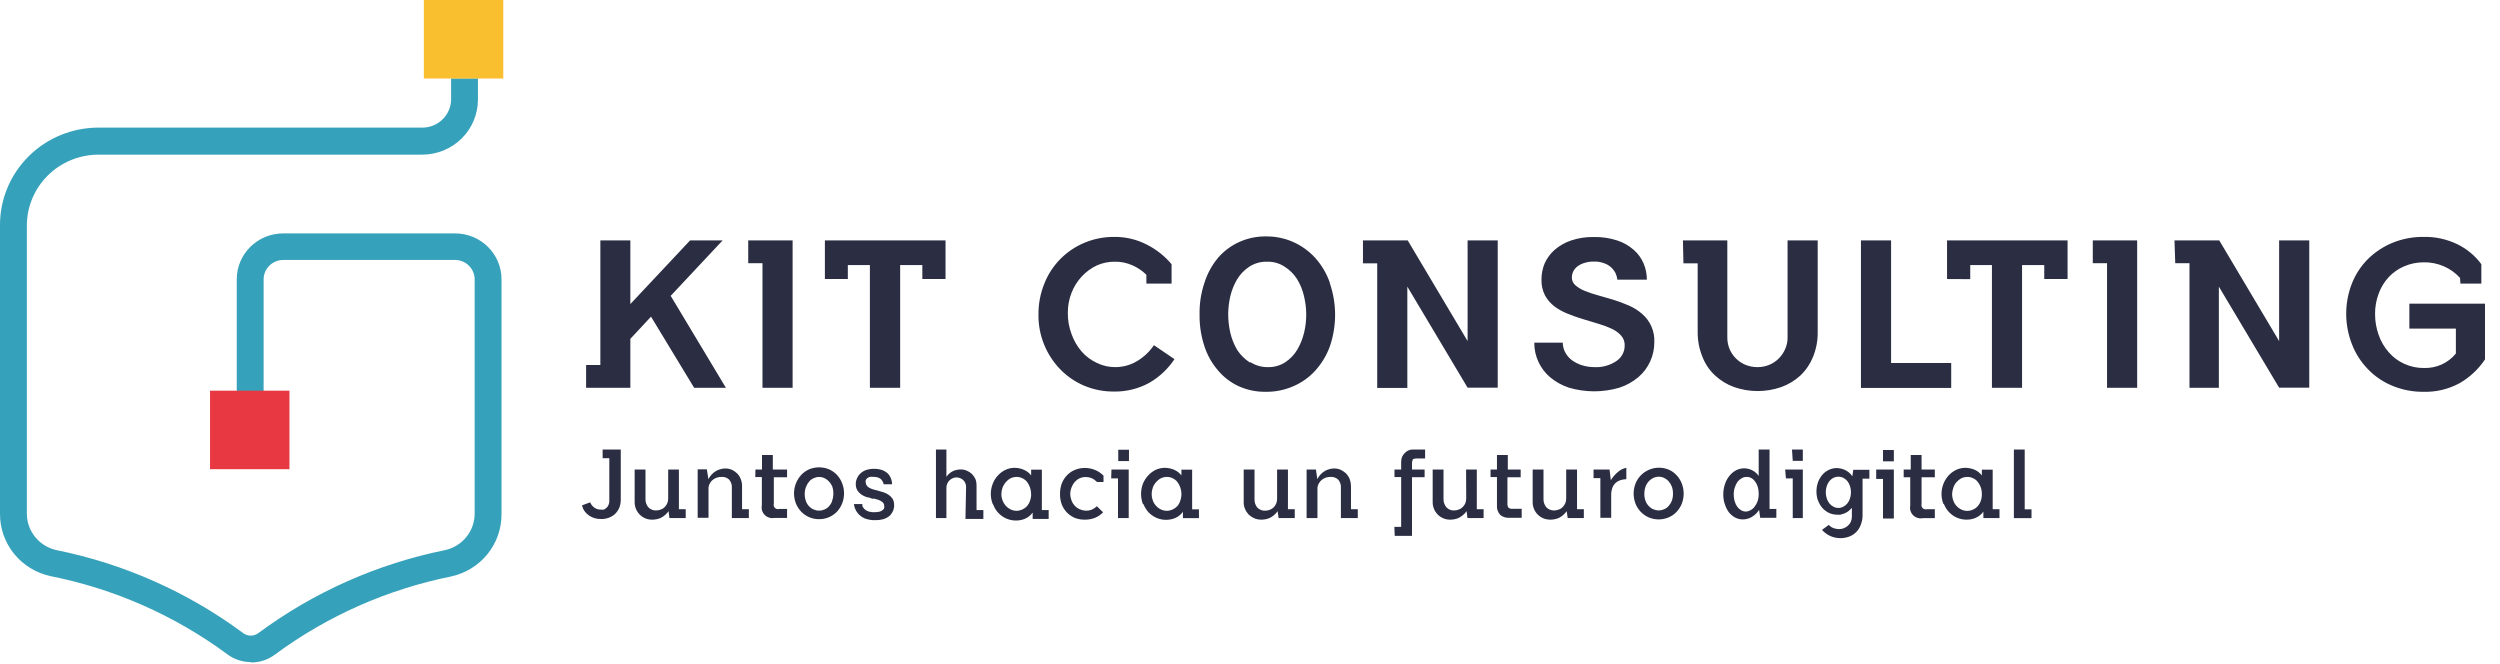 <svg width="226" height="60" viewBox="0 0 226 60" fill="none" xmlns="http://www.w3.org/2000/svg">
<g clip-path="url(#clip0_4636_17535)">
<path d="M56.118 40.635H54.477V41.423H55.081V45.332C55.081 45.438 55.058 45.541 55.013 45.636C54.978 45.735 54.919 45.824 54.842 45.896C54.768 45.965 54.683 46.022 54.591 46.065C54.485 46.082 54.378 46.082 54.272 46.065C54.08 46.066 53.892 46.006 53.736 45.896C53.564 45.773 53.43 45.605 53.349 45.411L52.619 45.682C52.655 45.873 52.733 46.053 52.847 46.211C52.953 46.36 53.084 46.49 53.235 46.594C53.391 46.703 53.564 46.787 53.748 46.842C53.94 46.897 54.14 46.923 54.34 46.921C54.573 46.924 54.805 46.886 55.024 46.808C55.233 46.731 55.427 46.617 55.594 46.47C55.757 46.308 55.889 46.117 55.981 45.907C56.076 45.666 56.122 45.41 56.118 45.152V40.635ZM60.403 45.062C60.407 45.204 60.382 45.344 60.329 45.476C60.276 45.608 60.197 45.727 60.096 45.828C60.004 45.932 59.886 46.01 59.754 46.053C59.618 46.114 59.47 46.144 59.321 46.144C59.187 46.15 59.053 46.127 58.929 46.076C58.804 46.026 58.693 45.949 58.603 45.851C58.434 45.643 58.346 45.384 58.352 45.118V42.448H57.372V45.411C57.373 45.62 57.415 45.827 57.497 46.02C57.576 46.209 57.692 46.382 57.839 46.526C57.988 46.674 58.166 46.791 58.362 46.868C58.558 46.946 58.768 46.983 58.979 46.977C59.229 46.974 59.477 46.925 59.708 46.831C60 46.688 60.251 46.475 60.438 46.211L60.517 46.831H61.988V46.031H61.372V42.448H60.403V45.062ZM63.902 42.426H63.07V46.808H64.05V44.071C64.082 43.802 64.216 43.556 64.427 43.383C64.658 43.198 64.95 43.102 65.247 43.113C65.371 43.105 65.494 43.123 65.61 43.166C65.726 43.209 65.831 43.275 65.919 43.361C66.098 43.575 66.184 43.85 66.159 44.127V46.831H67.697V46.031H67.082V43.935C67.084 43.724 67.045 43.513 66.968 43.316C66.898 43.127 66.789 42.955 66.649 42.809C66.509 42.671 66.347 42.557 66.17 42.471C65.979 42.39 65.774 42.348 65.566 42.347C65.283 42.356 65.006 42.429 64.757 42.561C64.447 42.737 64.197 42.999 64.039 43.316L63.902 42.426ZM68.279 43.124H68.871V45.693C68.84 45.847 68.848 46.007 68.894 46.158C68.94 46.309 69.023 46.446 69.136 46.557C69.249 46.669 69.388 46.751 69.54 46.797C69.693 46.843 69.855 46.85 70.011 46.819H71.151V46.008H70.444C70.377 46.03 70.305 46.032 70.237 46.016C70.168 46 70.105 45.966 70.055 45.918C70.004 45.869 69.969 45.808 69.951 45.74C69.933 45.673 69.934 45.602 69.954 45.535V43.147H71.151V42.448H69.863V41.13H68.883V42.448H68.29L68.279 43.124ZM75.219 45.321C75.154 45.491 75.058 45.648 74.934 45.783C74.817 45.907 74.673 46.003 74.513 46.065C74.366 46.13 74.207 46.164 74.046 46.164C73.884 46.164 73.725 46.13 73.578 46.065C73.418 46.003 73.274 45.907 73.156 45.783C73.026 45.652 72.925 45.494 72.86 45.321C72.784 45.111 72.746 44.89 72.746 44.668C72.743 44.436 72.785 44.207 72.872 43.992C72.942 43.815 73.042 43.651 73.168 43.507C73.284 43.379 73.428 43.279 73.59 43.214C73.732 43.148 73.888 43.113 74.046 43.113C74.198 43.116 74.349 43.146 74.49 43.203C74.648 43.273 74.791 43.373 74.912 43.496C75.038 43.625 75.142 43.773 75.219 43.935C75.302 44.151 75.34 44.381 75.333 44.611C75.339 44.838 75.301 45.064 75.219 45.276M76.131 43.688C76.024 43.41 75.865 43.154 75.664 42.933C75.46 42.719 75.216 42.547 74.946 42.426C74.66 42.309 74.355 42.248 74.046 42.246C73.736 42.246 73.43 42.308 73.145 42.426C72.875 42.547 72.631 42.719 72.427 42.933C72.114 43.277 71.903 43.7 71.818 44.156C71.734 44.611 71.779 45.081 71.948 45.513C72.063 45.786 72.225 46.038 72.427 46.256C72.632 46.466 72.876 46.634 73.145 46.752C73.429 46.875 73.736 46.937 74.046 46.932C74.355 46.936 74.662 46.874 74.946 46.752C75.215 46.634 75.459 46.466 75.664 46.256C75.862 46.037 76.021 45.786 76.131 45.513C76.359 44.925 76.359 44.275 76.131 43.688ZM78.957 45.062L79.334 45.163C79.442 45.193 79.546 45.239 79.641 45.298C79.725 45.343 79.799 45.404 79.858 45.479C79.908 45.56 79.936 45.654 79.938 45.749C79.941 45.802 79.941 45.854 79.938 45.907C79.917 45.976 79.878 46.038 79.824 46.087C79.741 46.154 79.649 46.207 79.55 46.245C79.39 46.285 79.225 46.304 79.06 46.301C78.851 46.313 78.641 46.282 78.445 46.211C78.318 46.163 78.204 46.086 78.114 45.986C78.045 45.914 77.991 45.83 77.955 45.738C77.948 45.682 77.948 45.625 77.955 45.569H77.191C77.21 45.695 77.24 45.82 77.282 45.941C77.347 46.118 77.443 46.282 77.567 46.425C77.727 46.608 77.925 46.754 78.148 46.853C78.46 46.976 78.793 47.034 79.129 47.022C79.363 47.028 79.597 47.002 79.824 46.943C79.99 46.897 80.148 46.825 80.291 46.729C80.411 46.656 80.513 46.555 80.587 46.436C80.653 46.336 80.71 46.231 80.758 46.121C80.789 46.029 80.812 45.935 80.827 45.839C80.831 45.772 80.831 45.704 80.827 45.636C80.835 45.443 80.787 45.252 80.69 45.084C80.592 44.943 80.468 44.821 80.325 44.724C80.18 44.629 80.023 44.553 79.858 44.499L79.356 44.352L78.923 44.24C78.804 44.204 78.689 44.155 78.581 44.093C78.489 44.047 78.41 43.977 78.353 43.89C78.293 43.813 78.261 43.718 78.262 43.62C78.245 43.553 78.245 43.484 78.262 43.417C78.289 43.348 78.332 43.286 78.388 43.237C78.46 43.182 78.54 43.14 78.627 43.113C78.748 43.094 78.871 43.094 78.992 43.113C79.201 43.104 79.408 43.159 79.584 43.271C79.74 43.4 79.845 43.58 79.881 43.778H80.644C80.643 43.588 80.604 43.401 80.53 43.226C80.463 43.055 80.358 42.901 80.223 42.775C80.072 42.647 79.898 42.547 79.71 42.482C79.485 42.411 79.25 42.377 79.014 42.381C78.767 42.379 78.52 42.417 78.285 42.493C78.099 42.56 77.928 42.663 77.784 42.798C77.648 42.919 77.543 43.069 77.476 43.237C77.398 43.403 77.359 43.584 77.362 43.766C77.359 43.968 77.41 44.166 77.51 44.341C77.608 44.486 77.731 44.612 77.875 44.713C78.03 44.814 78.199 44.894 78.376 44.949C78.57 44.949 78.741 45.062 78.912 45.096M87.277 46.91H88.896V46.11H88.28V43.857C88.281 43.668 88.247 43.48 88.178 43.305C88.102 43.138 87.998 42.986 87.87 42.854C87.735 42.725 87.576 42.622 87.403 42.55C87.223 42.472 87.029 42.433 86.833 42.437C86.609 42.441 86.389 42.487 86.183 42.572C85.928 42.688 85.711 42.871 85.556 43.102V40.635H84.61V46.831H85.556V44.071C85.558 43.946 85.585 43.824 85.636 43.71C85.729 43.498 85.9 43.329 86.115 43.237C86.22 43.182 86.338 43.154 86.457 43.158C86.574 43.157 86.691 43.179 86.799 43.226C86.905 43.266 87.002 43.327 87.084 43.406C87.161 43.484 87.223 43.576 87.266 43.676C87.311 43.779 87.335 43.891 87.334 44.003L87.277 46.91ZM89.796 45.636C89.898 45.914 90.057 46.167 90.263 46.38C90.466 46.594 90.711 46.765 90.984 46.882C91.257 46.998 91.55 47.057 91.847 47.056C92.134 47.058 92.417 47 92.679 46.887C92.95 46.766 93.182 46.576 93.352 46.335V46.91H94.799V46.11H94.184V42.46H93.215V42.978C93.046 42.756 92.823 42.582 92.565 42.471C92.296 42.353 92.005 42.292 91.711 42.291C91.422 42.291 91.138 42.356 90.879 42.482C90.618 42.608 90.386 42.785 90.195 43C89.996 43.217 89.841 43.469 89.739 43.744C89.512 44.328 89.512 44.974 89.739 45.558M90.628 44.082C90.696 43.901 90.797 43.733 90.924 43.586C91.044 43.443 91.191 43.324 91.357 43.237C91.528 43.156 91.715 43.114 91.904 43.113C92.078 43.112 92.25 43.151 92.406 43.226C92.567 43.3 92.711 43.407 92.828 43.541C93.077 43.865 93.213 44.261 93.215 44.668C93.221 44.883 93.182 45.098 93.101 45.298C93.043 45.473 92.95 45.634 92.828 45.772C92.707 45.895 92.564 45.995 92.406 46.065C92.249 46.136 92.078 46.175 91.904 46.177C91.715 46.176 91.528 46.134 91.357 46.053C91.194 45.971 91.047 45.861 90.924 45.727C90.797 45.584 90.697 45.42 90.628 45.242C90.559 45.058 90.524 44.864 90.525 44.668C90.525 44.468 90.56 44.27 90.628 44.082ZM99.153 43.575H99.757V43C99.546 42.784 99.295 42.612 99.016 42.493C98.717 42.367 98.395 42.302 98.07 42.302C97.769 42.3 97.471 42.358 97.192 42.471C96.927 42.575 96.687 42.732 96.486 42.933C96.274 43.146 96.108 43.399 95.996 43.676C95.878 43.99 95.82 44.322 95.825 44.656C95.818 44.991 95.876 45.324 95.996 45.636C96.109 45.91 96.276 46.159 96.486 46.369C96.69 46.565 96.93 46.722 97.192 46.831C97.474 46.931 97.771 46.981 98.07 46.977C98.386 46.982 98.7 46.924 98.993 46.808C99.268 46.694 99.516 46.525 99.723 46.312L99.153 45.76C99.011 45.904 98.84 46.015 98.651 46.087C98.517 46.14 98.374 46.166 98.23 46.166C98.022 46.166 97.816 46.124 97.626 46.042C97.446 45.971 97.286 45.859 97.158 45.715C97.027 45.576 96.926 45.411 96.862 45.231C96.789 45.044 96.751 44.846 96.748 44.645C96.754 44.44 96.796 44.238 96.873 44.048C96.941 43.872 97.037 43.709 97.158 43.564C97.283 43.427 97.434 43.316 97.603 43.237C97.778 43.159 97.969 43.12 98.161 43.124C98.341 43.123 98.519 43.158 98.686 43.226C98.868 43.312 99.034 43.431 99.176 43.575M100.452 43.248H101.067V46.831H102.036V42.448H100.475L100.452 43.248ZM101.09 41.682H102.059V40.657H101.09V41.682ZM103.37 45.58C103.48 45.853 103.638 46.105 103.837 46.324C104.042 46.533 104.285 46.702 104.555 46.819C104.825 46.935 105.116 46.994 105.41 46.994C105.704 46.994 105.995 46.935 106.264 46.819C106.533 46.696 106.765 46.505 106.937 46.267V46.842H108.384V46.042H107.769V42.46H106.8V42.978C106.631 42.756 106.408 42.582 106.15 42.471C105.881 42.354 105.59 42.293 105.296 42.291C105.004 42.291 104.715 42.357 104.452 42.482C104.197 42.612 103.969 42.787 103.78 43C103.581 43.219 103.423 43.471 103.313 43.744C103.099 44.33 103.099 44.971 103.313 45.558M104.213 44.082C104.277 43.899 104.378 43.73 104.509 43.586C104.629 43.443 104.776 43.324 104.942 43.237C105.109 43.156 105.292 43.114 105.478 43.113C105.656 43.111 105.831 43.149 105.991 43.226C106.153 43.3 106.296 43.407 106.413 43.541C106.533 43.689 106.625 43.857 106.686 44.037C106.761 44.239 106.8 44.452 106.8 44.668C106.801 44.883 106.762 45.097 106.686 45.298C106.628 45.473 106.535 45.634 106.413 45.772C106.292 45.895 106.149 45.995 105.991 46.065C105.834 46.136 105.663 46.175 105.489 46.177C105.3 46.176 105.113 46.134 104.942 46.053C104.777 45.974 104.63 45.863 104.509 45.727C104.378 45.587 104.277 45.422 104.213 45.242C104.144 45.058 104.109 44.864 104.11 44.668C104.11 44.468 104.145 44.27 104.213 44.082ZM115.45 45.084C115.452 45.231 115.425 45.376 115.371 45.513C115.319 45.637 115.246 45.752 115.154 45.851C115.058 45.95 114.941 46.026 114.812 46.076C114.672 46.135 114.52 46.166 114.368 46.166C114.233 46.172 114.1 46.15 113.975 46.099C113.851 46.048 113.74 45.971 113.65 45.873C113.485 45.664 113.401 45.405 113.41 45.141V42.448H112.43V45.411C112.425 45.621 112.468 45.829 112.556 46.02C112.634 46.207 112.746 46.378 112.886 46.526C113.041 46.667 113.218 46.781 113.41 46.864C113.614 46.943 113.83 46.981 114.049 46.977C114.295 46.974 114.539 46.925 114.767 46.831C115.061 46.691 115.312 46.478 115.496 46.211L115.587 46.831H117.046V46.031H116.43V42.448H115.45V45.084ZM118.961 42.448H118.117V46.831H119.097V44.071C119.139 43.803 119.276 43.559 119.485 43.383C119.712 43.198 120 43.102 120.294 43.113C120.419 43.104 120.545 43.122 120.663 43.165C120.781 43.207 120.888 43.274 120.978 43.361C121.156 43.575 121.242 43.85 121.217 44.127V46.831H122.744V46.031H122.129V43.935C122.125 43.724 122.087 43.515 122.015 43.316C121.94 43.129 121.832 42.958 121.696 42.809C121.55 42.674 121.385 42.56 121.206 42.471C121.015 42.389 120.81 42.347 120.602 42.347C120.319 42.356 120.042 42.429 119.793 42.561C119.486 42.737 119.24 43 119.086 43.316L118.961 42.448ZM126.084 48.442H127.645V43.136H128.785V42.448H127.645V41.919C127.635 41.795 127.658 41.67 127.713 41.558C127.713 41.48 127.907 41.446 128.124 41.446H128.83V40.635H127.748C127.603 40.63 127.459 40.657 127.326 40.714C127.197 40.774 127.081 40.858 126.984 40.961C126.883 41.062 126.801 41.18 126.745 41.311C126.689 41.45 126.662 41.6 126.665 41.75V42.448H126.061V43.124H126.665V47.63H126.049L126.084 48.442ZM132.546 45.062C132.542 45.208 132.515 45.352 132.466 45.49C132.411 45.615 132.334 45.73 132.238 45.828C132.144 45.929 132.027 46.007 131.896 46.053C131.759 46.111 131.612 46.142 131.463 46.144C131.329 46.152 131.194 46.131 131.069 46.08C130.945 46.029 130.834 45.951 130.745 45.851C130.577 45.643 130.488 45.384 130.494 45.118V42.448H129.514V45.411C129.515 45.62 129.558 45.827 129.639 46.02C129.718 46.209 129.834 46.382 129.981 46.526C130.13 46.674 130.308 46.791 130.504 46.868C130.7 46.946 130.91 46.983 131.121 46.977C131.368 46.975 131.612 46.926 131.839 46.831C132.135 46.689 132.39 46.476 132.58 46.211L132.66 46.831H134.118V46.031H133.503V42.448H132.534L132.546 45.062ZM134.745 43.124H135.326V45.693C135.313 45.848 135.333 46.004 135.384 46.152C135.435 46.299 135.516 46.434 135.623 46.549C135.846 46.733 136.131 46.825 136.421 46.808H137.56V45.997H136.762C136.621 46.015 136.479 45.978 136.364 45.896C136.293 45.785 136.261 45.654 136.272 45.524V43.147H137.469V42.448H136.307V41.13H135.326V42.448H134.745V43.124ZM141.583 45.062C141.587 45.204 141.562 45.344 141.509 45.476C141.456 45.608 141.377 45.727 141.276 45.828C141.184 45.932 141.066 46.01 140.934 46.053C140.798 46.114 140.65 46.144 140.501 46.144C140.367 46.15 140.233 46.127 140.109 46.076C139.984 46.026 139.873 45.949 139.783 45.851C139.614 45.643 139.525 45.384 139.532 45.118V42.448H138.552V45.411C138.553 45.62 138.595 45.827 138.677 46.02C138.756 46.209 138.872 46.382 139.019 46.526C139.168 46.669 139.341 46.784 139.532 46.864C139.735 46.942 139.952 46.98 140.17 46.977C140.42 46.974 140.668 46.925 140.9 46.831C141.192 46.688 141.443 46.475 141.629 46.211L141.72 46.831H143.179V46.031H142.563V42.448H141.583V45.062ZM144.056 43.226H144.672V46.808H145.652V44.78C145.645 44.551 145.68 44.322 145.755 44.104C145.818 43.934 145.919 43.78 146.051 43.654C146.177 43.544 146.324 43.459 146.484 43.406C146.658 43.353 146.838 43.323 147.02 43.316V42.291C146.75 42.343 146.499 42.463 146.29 42.64C146.026 42.858 145.799 43.117 145.618 43.406L145.504 42.448H144.056V43.226ZM151.123 45.298C151.054 45.469 150.953 45.626 150.826 45.76C150.715 45.886 150.574 45.983 150.416 46.042C150.269 46.108 150.11 46.143 149.949 46.144C149.784 46.142 149.621 46.108 149.47 46.042C149.314 45.979 149.174 45.883 149.06 45.76C148.929 45.629 148.828 45.472 148.763 45.298C148.682 45.09 148.643 44.868 148.649 44.645C148.648 44.415 148.687 44.186 148.763 43.969C148.833 43.79 148.938 43.625 149.071 43.485C149.186 43.361 149.326 43.261 149.481 43.192C149.628 43.126 149.787 43.091 149.949 43.09C150.101 43.094 150.252 43.125 150.393 43.181C150.55 43.253 150.692 43.352 150.815 43.474C150.946 43.616 151.05 43.78 151.123 43.958C151.205 44.174 151.243 44.403 151.236 44.634C151.243 44.861 151.204 45.086 151.123 45.298ZM152.034 43.71C151.927 43.429 151.764 43.173 151.556 42.955C151.356 42.737 151.111 42.564 150.838 42.448C150.558 42.335 150.258 42.278 149.956 42.28C149.654 42.282 149.355 42.344 149.077 42.462C148.8 42.579 148.548 42.75 148.338 42.964C148.127 43.178 147.962 43.432 147.852 43.71C147.623 44.297 147.623 44.948 147.852 45.535C147.962 45.811 148.124 46.063 148.33 46.279C148.535 46.488 148.779 46.657 149.048 46.774C149.331 46.894 149.635 46.955 149.943 46.955C150.25 46.955 150.555 46.894 150.838 46.774C151.11 46.662 151.355 46.493 151.556 46.279C151.762 46.063 151.924 45.811 152.034 45.535C152.262 44.948 152.262 44.297 152.034 43.71ZM155.921 45.558C155.996 45.819 156.116 46.067 156.274 46.29C156.426 46.486 156.616 46.651 156.832 46.774C157.055 46.898 157.307 46.961 157.562 46.955C157.816 46.951 158.065 46.889 158.291 46.774C158.59 46.615 158.841 46.383 159.021 46.098L159.123 46.808H160.582V46.008H159.967V40.635H158.986V43.023C158.841 42.814 158.647 42.643 158.421 42.523C158.195 42.404 157.943 42.34 157.687 42.336C157.434 42.335 157.184 42.393 156.958 42.505C156.724 42.628 156.519 42.796 156.354 43C156.172 43.221 156.033 43.474 155.943 43.744C155.836 44.052 155.782 44.376 155.784 44.702C155.781 45 155.827 45.297 155.921 45.58M156.832 44.048C156.888 43.867 156.973 43.696 157.083 43.541C157.185 43.412 157.313 43.304 157.459 43.226C157.594 43.149 157.748 43.11 157.904 43.113C158.056 43.11 158.206 43.149 158.337 43.226C158.475 43.307 158.591 43.419 158.679 43.552C158.784 43.699 158.861 43.863 158.907 44.037C158.963 44.231 158.99 44.432 158.986 44.634C158.992 44.855 158.961 45.076 158.895 45.287C158.832 45.47 158.74 45.641 158.622 45.794C158.525 45.932 158.396 46.044 158.246 46.121C158.115 46.199 157.965 46.242 157.812 46.245C157.663 46.243 157.517 46.2 157.391 46.121C157.251 46.038 157.13 45.927 157.037 45.794C156.939 45.644 156.862 45.481 156.81 45.31C156.753 45.108 156.726 44.9 156.73 44.69C156.727 44.472 156.761 44.255 156.832 44.048ZM161.448 43.248H162.064V46.831H162.975V42.448H161.38L161.448 43.248ZM162.064 41.66H162.975V40.635H161.995L162.064 41.66ZM164.343 45.231C164.431 45.477 164.563 45.705 164.73 45.907C164.896 46.094 165.097 46.247 165.323 46.358C165.553 46.47 165.807 46.528 166.064 46.526C166.166 46.538 166.269 46.538 166.372 46.526L166.713 46.425C166.837 46.372 166.955 46.308 167.067 46.234C167.192 46.137 167.307 46.027 167.409 45.907V46.729C167.407 46.877 167.376 47.022 167.317 47.157C167.262 47.291 167.176 47.411 167.067 47.507C166.962 47.608 166.838 47.688 166.702 47.743C166.557 47.802 166.403 47.833 166.246 47.833C166.079 47.83 165.913 47.799 165.756 47.743C165.589 47.683 165.44 47.583 165.323 47.45L164.708 47.901C164.908 48.127 165.152 48.31 165.426 48.442C165.963 48.686 166.577 48.715 167.135 48.52C167.382 48.433 167.605 48.292 167.791 48.109C167.976 47.926 168.118 47.705 168.206 47.462C168.326 47.168 168.384 46.854 168.377 46.538V43.271H168.993V42.471H167.534L167.454 43.057C167.282 42.801 167.042 42.598 166.759 42.471C166.536 42.374 166.296 42.321 166.052 42.313C165.796 42.311 165.542 42.369 165.312 42.482C165.088 42.59 164.89 42.743 164.73 42.933C164.563 43.134 164.431 43.363 164.343 43.609C164.161 44.142 164.161 44.72 164.343 45.254M165.141 43.935C165.195 43.773 165.276 43.621 165.38 43.485C165.483 43.366 165.606 43.267 165.745 43.192C165.883 43.125 166.035 43.09 166.189 43.09C166.343 43.09 166.495 43.125 166.634 43.192C166.772 43.267 166.896 43.366 166.998 43.485C167.102 43.621 167.183 43.773 167.238 43.935C167.359 44.301 167.359 44.696 167.238 45.062C167.186 45.225 167.105 45.378 166.998 45.513C166.899 45.634 166.775 45.734 166.634 45.806C166.497 45.88 166.345 45.918 166.189 45.918C166.034 45.918 165.881 45.88 165.745 45.806C165.604 45.734 165.48 45.634 165.38 45.513C165.274 45.378 165.193 45.225 165.141 45.062C165.019 44.696 165.019 44.301 165.141 43.935ZM169.608 43.293H170.224V46.876H171.204V42.448H169.608V43.293ZM170.224 41.705H171.204V40.68H170.224V41.705ZM172.093 43.147H172.685V45.715C172.654 45.87 172.662 46.03 172.708 46.181C172.754 46.331 172.838 46.469 172.95 46.58C173.063 46.691 173.202 46.774 173.355 46.819C173.507 46.865 173.669 46.873 173.825 46.842H174.908V46.031H174.201C174.134 46.052 174.062 46.055 173.994 46.039C173.925 46.023 173.862 45.989 173.812 45.94C173.762 45.891 173.726 45.83 173.708 45.763C173.69 45.695 173.691 45.624 173.711 45.558V43.147H174.908V42.448H173.711V41.13H172.731V42.448H172.093V43.147ZM175.728 45.558C175.833 45.833 175.992 46.086 176.196 46.301C176.4 46.517 176.647 46.689 176.921 46.805C177.196 46.921 177.492 46.98 177.791 46.977C178.074 46.979 178.353 46.921 178.612 46.808C178.886 46.688 179.122 46.497 179.296 46.256V46.831H180.754V46.031H180.139V42.46H179.159V42.978C178.992 42.759 178.772 42.585 178.521 42.471C178.251 42.355 177.96 42.294 177.666 42.291C177.374 42.291 177.086 42.357 176.822 42.482C176.562 42.608 176.33 42.785 176.139 43C175.944 43.22 175.789 43.471 175.683 43.744C175.455 44.328 175.455 44.974 175.683 45.558M176.583 44.082C176.643 43.899 176.74 43.731 176.868 43.586C176.991 43.446 177.137 43.327 177.301 43.237C177.472 43.156 177.659 43.114 177.848 43.113C178.022 43.112 178.193 43.151 178.35 43.226C178.515 43.294 178.66 43.403 178.771 43.541C178.895 43.688 178.992 43.856 179.056 44.037C179.127 44.24 179.162 44.453 179.159 44.668C179.163 44.882 179.128 45.096 179.056 45.298C178.994 45.474 178.897 45.634 178.771 45.772C178.659 45.898 178.518 45.999 178.361 46.065C178.198 46.142 178.018 46.183 177.837 46.183C177.655 46.183 177.476 46.142 177.313 46.065C177.144 45.986 176.993 45.875 176.868 45.738C176.74 45.597 176.643 45.433 176.583 45.254C176.51 45.07 176.472 44.876 176.469 44.679C176.473 44.479 176.511 44.281 176.583 44.093M182.054 46.842H183.649V46.042H183.034V40.635H182.054V46.842Z" fill="#2B2E42"/>
<path d="M52.984 35.058H56.984V30.631L58.853 28.626L62.751 35.058H65.623L60.631 26.744L65.327 21.731H62.386L56.984 27.488V21.731H54.272V32.997H52.984V35.058ZM67.64 23.793H68.928V35.058H71.652V21.731H67.64V23.793ZM76.644 25.224V23.962H78.638V35.058H81.374V23.962H83.379V25.224H85.477V21.731H74.57V25.224H76.644ZM103.632 25.64H105.911V23.883C105.284 23.137 104.508 22.527 103.632 22.092C102.726 21.632 101.72 21.4 100.703 21.416C99.787 21.412 98.879 21.592 98.036 21.945C97.213 22.288 96.468 22.791 95.846 23.424C95.223 24.056 94.735 24.806 94.412 25.629C94.051 26.517 93.869 27.466 93.876 28.423C93.85 30.281 94.566 32.075 95.871 33.413C96.487 34.039 97.223 34.537 98.036 34.878C98.88 35.228 99.787 35.404 100.703 35.396C101.818 35.415 102.919 35.143 103.894 34.608C104.812 34.079 105.592 33.346 106.173 32.467L104.316 31.205C103.886 31.843 103.307 32.368 102.629 32.737C102.075 33.031 101.457 33.186 100.828 33.188C100.247 33.193 99.673 33.061 99.153 32.805C98.62 32.557 98.146 32.2 97.762 31.757C97.374 31.3 97.073 30.777 96.873 30.214C96.643 29.605 96.527 28.96 96.531 28.31C96.524 27.675 96.64 27.044 96.873 26.451C97.088 25.905 97.405 25.404 97.808 24.976C98.19 24.568 98.646 24.236 99.153 23.995C99.669 23.767 100.229 23.651 100.794 23.658C101.328 23.651 101.856 23.759 102.344 23.973C102.825 24.178 103.262 24.473 103.632 24.84V25.64ZM120.214 25.55C119.925 24.719 119.472 23.953 118.881 23.297C118.329 22.695 117.658 22.212 116.909 21.878C116.135 21.535 115.295 21.362 114.447 21.371C113.61 21.361 112.782 21.534 112.02 21.878C111.29 22.21 110.641 22.695 110.117 23.297C109.562 23.962 109.144 24.727 108.886 25.55C108.573 26.476 108.422 27.447 108.441 28.423C108.425 29.394 108.572 30.36 108.874 31.284C109.131 32.091 109.55 32.838 110.105 33.481C110.618 34.096 111.265 34.589 111.997 34.923C112.763 35.264 113.596 35.433 114.436 35.419C115.283 35.429 116.122 35.26 116.898 34.923C117.653 34.604 118.329 34.128 118.881 33.526C119.464 32.886 119.917 32.14 120.214 31.329C120.853 29.47 120.853 27.454 120.214 25.595M112.989 32.771C112.534 32.478 112.146 32.094 111.849 31.645C111.562 31.161 111.35 30.637 111.222 30.09C111.097 29.539 111.032 28.976 111.028 28.412C111.033 27.858 111.098 27.307 111.222 26.767C111.351 26.233 111.559 25.721 111.838 25.246C112.112 24.797 112.481 24.413 112.92 24.119C113.399 23.805 113.964 23.643 114.539 23.658C115.096 23.641 115.645 23.794 116.111 24.097C116.572 24.383 116.962 24.768 117.251 25.224C117.542 25.698 117.754 26.215 117.878 26.756C118.012 27.302 118.081 27.861 118.083 28.423C118.085 28.98 118.02 29.536 117.889 30.079C117.76 30.616 117.553 31.132 117.274 31.611C117.005 32.06 116.64 32.445 116.203 32.737C115.737 33.044 115.188 33.201 114.63 33.188C114.064 33.199 113.508 33.042 113.034 32.737M123.212 23.804H124.499V35.069H127.223V25.911L132.671 35.047H135.395V21.731H132.671V30.834L127.257 21.731H123.212V23.804ZM148.877 25.28C148.878 24.777 148.778 24.279 148.581 23.815C148.384 23.35 148.084 22.934 147.703 22.599C147.271 22.215 146.762 21.923 146.21 21.742C145.527 21.518 144.81 21.411 144.091 21.427C143.386 21.411 142.684 21.518 142.016 21.742C141.467 21.929 140.96 22.22 140.523 22.599C140.144 22.938 139.841 23.352 139.634 23.815C139.442 24.28 139.345 24.778 139.35 25.28C139.334 25.776 139.444 26.267 139.669 26.71C139.883 27.095 140.174 27.432 140.523 27.702C140.895 27.974 141.301 28.198 141.732 28.366C142.187 28.547 142.643 28.716 143.111 28.851L144.49 29.268C144.904 29.386 145.308 29.537 145.698 29.718C146.023 29.865 146.314 30.076 146.552 30.338C146.771 30.587 146.885 30.91 146.871 31.239C146.873 31.511 146.807 31.78 146.68 32.021C146.553 32.262 146.368 32.47 146.142 32.625C145.549 33.032 144.834 33.23 144.113 33.188C143.726 33.186 143.342 33.125 142.974 33.008C142.647 32.899 142.339 32.739 142.062 32.535C141.819 32.342 141.621 32.1 141.481 31.825C141.345 31.564 141.275 31.274 141.276 30.98H138.7C138.695 31.571 138.82 32.156 139.066 32.695C139.312 33.234 139.673 33.713 140.125 34.101C140.629 34.519 141.209 34.84 141.834 35.047C143.321 35.485 144.906 35.485 146.393 35.047C147.024 34.841 147.608 34.516 148.114 34.089C148.569 33.697 148.933 33.212 149.18 32.667C149.428 32.123 149.554 31.532 149.55 30.935C149.575 30.445 149.485 29.957 149.287 29.507C149.09 29.058 148.789 28.66 148.41 28.344C148.049 28.035 147.642 27.784 147.202 27.601C146.755 27.408 146.299 27.239 145.834 27.093L144.467 26.699C144.056 26.588 143.653 26.453 143.259 26.294C142.951 26.172 142.666 26.001 142.415 25.787C142.311 25.698 142.228 25.587 142.173 25.462C142.118 25.337 142.092 25.202 142.096 25.066C142.099 24.888 142.141 24.712 142.217 24.551C142.294 24.39 142.404 24.247 142.541 24.131C142.722 23.98 142.931 23.865 143.156 23.793C143.463 23.686 143.788 23.636 144.113 23.646C144.417 23.638 144.718 23.688 145.002 23.793C145.238 23.873 145.455 24 145.641 24.165C145.803 24.314 145.937 24.489 146.04 24.683C146.128 24.872 146.186 25.073 146.21 25.28H148.877ZM152.182 23.804H153.47V30.011C153.462 30.783 153.609 31.549 153.903 32.264C154.15 32.902 154.539 33.476 155.043 33.943C155.539 34.404 156.124 34.761 156.764 34.991C158.143 35.472 159.647 35.472 161.026 34.991C161.669 34.76 162.259 34.404 162.759 33.943C163.254 33.469 163.642 32.897 163.898 32.264C164.188 31.548 164.332 30.782 164.32 30.011V21.731H161.596V30.496C161.602 30.86 161.528 31.221 161.38 31.555C161.24 31.872 161.043 32.163 160.798 32.411C160.551 32.657 160.257 32.853 159.932 32.985C159.596 33.122 159.236 33.191 158.872 33.188C158.505 33.189 158.142 33.12 157.801 32.985C157.477 32.853 157.182 32.657 156.935 32.411C156.687 32.166 156.489 31.875 156.354 31.555C156.215 31.219 156.145 30.859 156.149 30.496V21.731H152.137L152.182 23.804ZM168.229 35.069H176.389V32.816H170.953V21.731H168.229V35.069ZM178.11 25.235V23.962H180.071V35.058H182.794V23.962H184.8V25.224H186.909V21.731H176.013V25.224L178.11 25.235ZM189.188 23.793H190.476V35.058H193.2V21.731H189.188V23.793ZM196.642 23.793H197.929V35.058H200.585V25.911L206.033 35.047H208.757V21.731H206.033V30.834L200.619 21.731H196.573L196.642 23.793ZM222.421 25.64H224.313V23.883C223.755 23.125 223.02 22.51 222.171 22.092C221.215 21.623 220.159 21.392 219.093 21.416C218.133 21.405 217.179 21.585 216.29 21.945C215.46 22.287 214.706 22.784 214.067 23.41C213.439 24.037 212.947 24.785 212.62 25.607C211.921 27.382 211.921 29.352 212.62 31.127C212.942 31.967 213.435 32.734 214.067 33.38C214.69 34.027 215.443 34.538 216.278 34.878C217.17 35.246 218.128 35.43 219.093 35.419C220.236 35.45 221.365 35.178 222.364 34.63C223.28 34.099 224.06 33.366 224.644 32.49V27.454H217.806V29.707H222.011V31.96C221.667 32.382 221.228 32.72 220.73 32.947C220.232 33.173 219.687 33.283 219.139 33.267C218.517 33.276 217.901 33.145 217.338 32.884C216.798 32.642 216.32 32.284 215.937 31.836C215.539 31.384 215.233 30.86 215.036 30.293C214.816 29.682 214.704 29.038 214.706 28.389C214.7 27.755 214.812 27.125 215.036 26.53C215.234 25.984 215.54 25.482 215.937 25.055C216.329 24.634 216.807 24.3 217.338 24.074C217.899 23.833 218.505 23.71 219.116 23.714C219.732 23.703 220.342 23.824 220.907 24.067C221.471 24.309 221.976 24.669 222.387 25.122L222.421 25.64Z" fill="#2B2E42"/>
<path d="M22.668 59.854C21.888 59.85 21.131 59.593 20.514 59.121C15.789 55.635 10.339 53.23 4.559 52.08C3.261 51.799 2.101 51.087 1.271 50.061C0.441 49.036 -0.007 47.761 -3.32308e-06 46.448V20.334C-3.32308e-06 18.001 0.938 15.763 2.607 14.113C4.276 12.463 6.54 11.536 8.901 11.536H38.179C38.861 11.536 39.515 11.272 40.001 10.8C40.487 10.328 40.766 9.686 40.778 9.012V7.086H43.206V9.012C43.203 10.329 42.672 11.591 41.73 12.522C40.788 13.453 39.512 13.977 38.179 13.98H8.901C7.185 13.983 5.54 14.659 4.327 15.858C3.114 17.057 2.431 18.683 2.428 20.379V46.481C2.439 47.238 2.707 47.969 3.188 48.557C3.67 49.145 4.337 49.557 5.083 49.726C11.2 50.96 16.965 53.518 21.962 57.217C22.163 57.375 22.412 57.46 22.668 57.46C22.925 57.46 23.174 57.375 23.375 57.217C28.373 53.52 34.137 50.962 40.254 49.726C41 49.557 41.667 49.145 42.149 48.557C42.63 47.969 42.898 47.238 42.909 46.481V25.246C42.906 24.784 42.719 24.341 42.389 24.015C42.058 23.688 41.61 23.503 41.143 23.5H25.597C25.13 23.503 24.682 23.688 24.352 24.015C24.021 24.341 23.834 24.784 23.831 25.246V39.733H21.403V25.246C21.403 24.146 21.845 23.092 22.632 22.314C23.418 21.537 24.485 21.1 25.597 21.1H41.143C42.255 21.1 43.322 21.537 44.108 22.314C44.895 23.092 45.337 24.146 45.337 25.246V46.481C45.344 47.794 44.895 49.07 44.066 50.095C43.236 51.12 42.075 51.833 40.778 52.114C35.018 53.275 29.589 55.679 24.879 59.155C24.253 59.634 23.483 59.892 22.691 59.887" fill="#36A1BA"/>
<path d="M26.167 35.317H18.987V42.415H26.167V35.317Z" fill="#E83842"/>
<path d="M45.496 0H38.316V7.097H45.496V0Z" fill="#FABF2E"/>
</g>
<defs>
<clipPath id="clip0_4636_17535">
<rect width="226" height="60" fill="white"/>
</clipPath>
</defs>
</svg>
